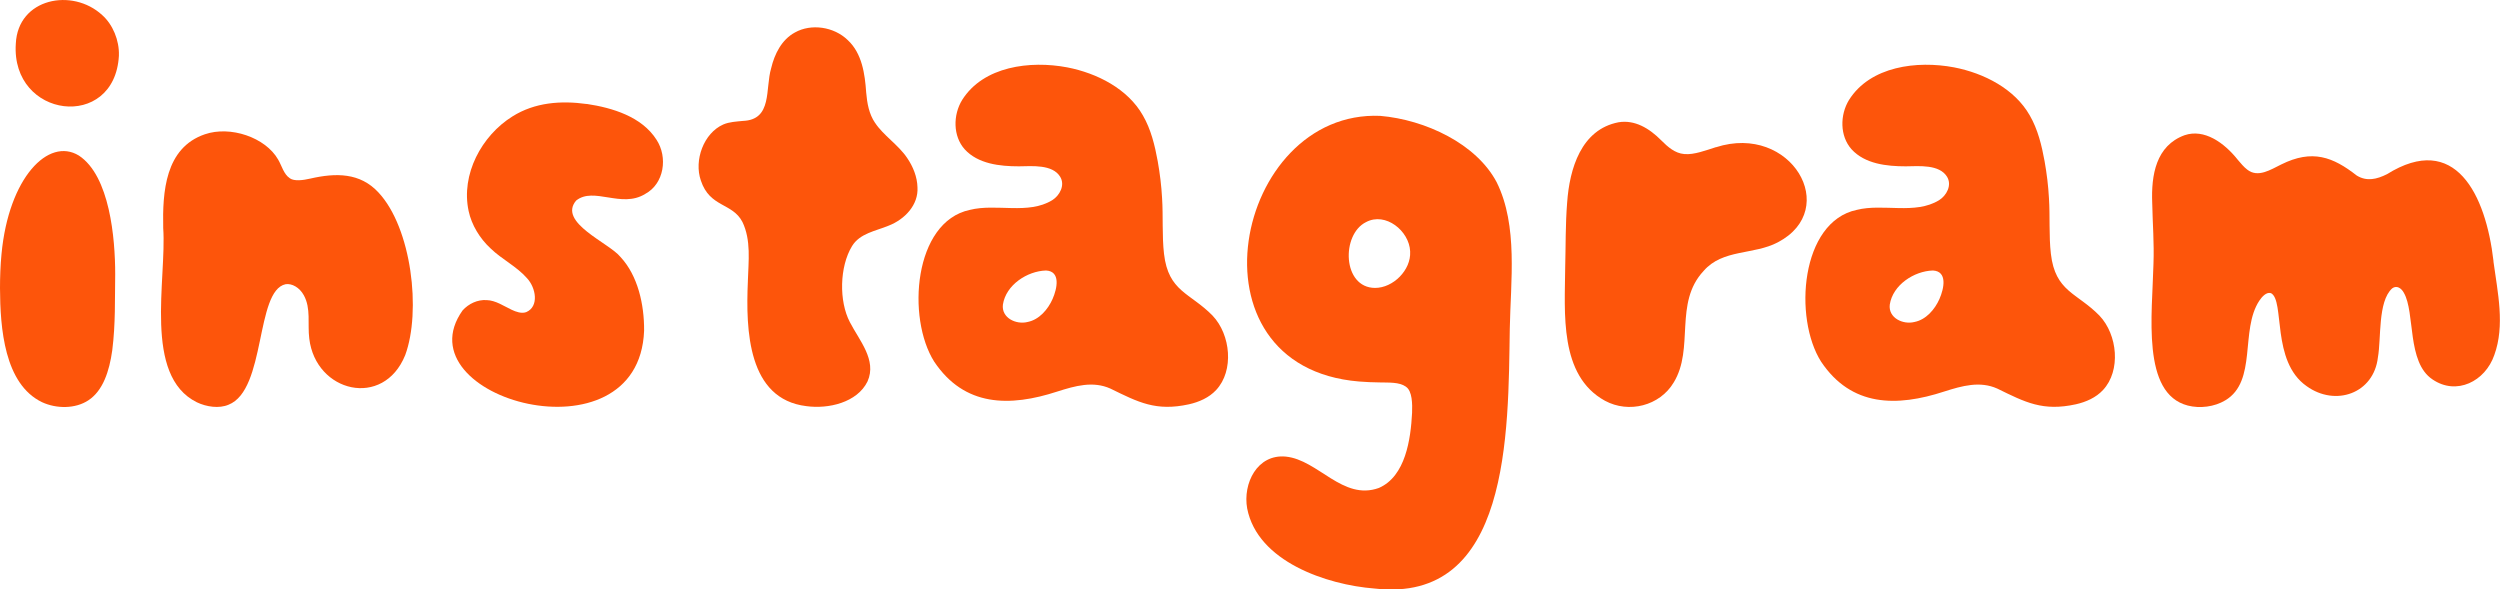 <?xml version="1.0" encoding="UTF-8"?><svg id="_レイヤー_2" xmlns="http://www.w3.org/2000/svg" viewBox="0 0 297.31 70.1"><defs><style>.cls-1{fill:#fd550b;}</style></defs><g id="_文字"><path class="cls-1" d="M296.54,31.08c-.92-8.02-4.59-15.4-12.66-10.37-1.23.62-2.42.89-3.6.17-2.84-2.22-5.29-3.16-8.99-1.32-1.25.61-2.77,1.62-4.04.61-.4-.3-.77-.75-1.11-1.15-1.65-2.08-4.01-3.73-6.34-2.94-3.41,1.24-3.98,4.75-3.85,8.04.05,2.52.24,4.77.15,7.24-.14,6.03-1.45,15.44,4.08,16.87,1.43.37,3.17.16,4.46-.62,3.82-2.27,1.74-8.35,4.04-11.84.31-.47.85-1.07,1.37-.91h.02c1.68.87,0,8.1,4.24,11.06,3.44,2.48,7.99.87,8.48-3.42.41-2.25-.03-6.63,1.69-8.2.55-.42,1.11-.01,1.39.51,1.38,2.37.33,8.26,3.41,10.31,2.86,1.96,6.27.23,7.35-2.89,1.29-3.54.4-7.44-.1-11.14Z"/><path class="cls-1" d="M36.89,21.24c-.85.2-1.89.33-2.41-.03l-.02-.02c-.72-.47-.95-1.48-1.38-2.21-1.52-2.66-5.7-4.05-8.72-3.01-4.73,1.62-5.04,6.86-4.95,11.15.43,6.1-2.41,17.56,4,20.72,1.14.55,2.65.77,3.77.29,4.48-1.77,3.17-13.55,6.78-14.33.75-.12,1.66.38,2.17,1.31.87,1.57.43,3.4.65,5.15.76,6.41,8.82,8.37,11.41,1.97,1.92-5.22.76-15.12-3.18-19.34-2.19-2.37-5.07-2.35-8.12-1.65Z"/><path class="cls-1" d="M69.78,12.37c-3.1-.43-6.18-.19-8.83,1.47-3.69,2.3-6.15,6.91-5.22,11.25.35,1.65,1.32,3.26,2.62,4.46,1.33,1.29,3.09,2.13,4.32,3.53,1.06,1.13,1.47,3.37-.09,4.04-.55.2-1.2-.03-1.73-.28-.96-.45-1.9-1.12-2.98-1.15-1.08-.07-2.13.42-2.86,1.23-7.4,10.44,20.97,18.35,21.59,2.42v-.05c.02-3.05-.73-6.5-2.81-8.73-1.34-1.68-7.49-4.1-5.27-6.71,2.1-1.68,5.38.96,8.2-.78,2.28-1.22,2.72-4.38,1.35-6.46-1.75-2.74-5.23-3.79-8.3-4.25Z"/><path class="cls-1" d="M104.07,14.62c-.73-1.07-.95-2.35-1.06-3.62-.15-2.2-.49-4.66-2.2-6.24-1.64-1.59-4.35-1.98-6.27-.9-1.58.85-2.43,2.56-2.83,4.25-.73,2.46.18,6.14-3.37,6.27-.78.08-1.59.11-2.32.42-2.34,1.03-3.51,4.27-2.67,6.67,1.06,3.22,3.74,2.62,4.94,4.92,1.05,2.17.72,4.69.65,7.02v.05c-.26,5.84,0,14,6.96,14.84,2.61.36,6.04-.42,7.27-2.94,1.14-2.54-1-4.9-2.1-7.05-1.31-2.49-1.23-6.59.25-9.03.92-1.53,2.81-1.8,4.35-2.44,1.94-.75,3.57-2.48,3.44-4.57-.03-1.24-.53-2.47-1.23-3.49-1.04-1.55-2.84-2.69-3.81-4.17Z"/><path class="cls-1" d="M204.07,17.5c-1.17.37-2.63.93-3.73.82h-.04c-1.11-.09-1.96-.85-2.72-1.61-1.46-1.48-3.18-2.48-5.09-2.17-4.45.85-5.84,5.52-6.12,9.57-.21,2.62-.16,5.08-.23,7.65-.04,5.43-.75,12.9,4.73,15.9,2.83,1.53,6.51.61,8.17-2.17,2.49-4.06,0-9.46,3.56-13.27,2.27-2.62,5.96-1.89,8.82-3.4,7.55-3.94,1.59-14.19-7.35-11.31Z"/><path class="cls-1" d="M1.88,5.19c-.59,8.91,11.75,10.43,12.26,1.45v-.05c.06-1.79-.73-3.68-1.98-4.79C8.6-1.49,2.13-.21,1.88,5.19Z"/><path class="cls-1" d="M9.38,18.5C5.76,16.28,1.03,21.13.18,30.21c-.13,1.33-.18,2.77-.18,4.05.02,4.75.51,11.41,5,13.57,1.7.79,3.96.81,5.52-.23,1.71-1.13,2.48-3.42,2.83-5.94.4-3.17.3-6.04.35-9.03v-.04c0-4.23-.64-11.67-4.32-14.09Z"/><path class="cls-1" d="M164.16,13.78c-17.34-.75-23.59,29.85-2.54,31.59.81.07,1.67.1,2.47.11,1.08.03,2.3-.06,3.1.5l.02.02c.75.51.76,2.06.72,3.1-.16,3.11-.77,7.55-3.95,8.93-4.3,1.55-7.2-3.34-11.07-3.73-3.4-.32-5.13,3.2-4.59,6.17,1.23,6.31,9.45,9.08,15.14,9.52,16.15,1.85,15.9-18.53,16.09-30.9.1-5.61,1-12.24-1.55-17.4-2.41-4.6-8.5-7.45-13.85-7.91ZM167.7,29.88v.05c.12,2.19-2.03,4.32-4.18,4.31-3.88-.02-4.04-6.36-1.06-7.83,2.32-1.23,5.13,1.05,5.24,3.47Z"/><path class="cls-1" d="M138.43,30.2c-.25-2.18-.09-4.46-.23-6.63-.08-1.48-.26-2.94-.52-4.4-.34-1.87-.8-3.78-1.76-5.44-1.79-3.16-5.44-5.03-9.01-5.72-4.4-.83-9.96-.14-12.49,3.88-1.09,1.78-1.1,4.29.3,5.86,1.59,1.75,4.2,2.03,6.43,2.03h.04c1.58-.02,3.97-.25,4.89,1.24.61,1-.05,2.23-.95,2.79-2.86,1.75-6.64.36-9.79,1.15-6.68,1.41-7.53,12.86-4.24,18.05,3.6,5.38,8.99,5.4,14.65,3.55,2.13-.68,4.24-1.27,6.3-.35,3.35,1.64,5.42,2.73,9.35,1.87,1.2-.27,2.39-.79,3.23-1.7,2.14-2.29,1.74-6.57-.43-8.85-2.66-2.72-5.25-2.83-5.77-7.34ZM124.37,32.17h.04c1.73.1,1.33,2.1.77,3.38-.55,1.25-1.6,2.47-2.97,2.74-1.38.35-3.14-.49-2.94-2.07.36-2.34,2.89-3.98,5.11-4.05Z"/><path class="cls-1" d="M243.9,30.2c-.25-2.18-.09-4.46-.23-6.63-.08-1.48-.26-2.94-.52-4.4-.34-1.87-.8-3.78-1.76-5.44-1.79-3.16-5.44-5.03-9.01-5.72-4.4-.83-9.96-.14-12.49,3.88-1.09,1.78-1.1,4.29.3,5.86,1.59,1.75,4.2,2.03,6.43,2.03h.04c1.58-.02,3.97-.25,4.89,1.24.61,1-.05,2.23-.95,2.79-2.86,1.75-6.64.36-9.79,1.15-6.68,1.41-7.53,12.86-4.24,18.05,3.6,5.38,8.99,5.4,14.65,3.55,2.13-.68,4.24-1.27,6.3-.35,3.35,1.64,5.42,2.73,9.35,1.87,1.2-.27,2.39-.79,3.23-1.7,2.14-2.29,1.74-6.57-.43-8.85-2.66-2.72-5.25-2.83-5.77-7.34ZM229.84,32.17h.04c1.73.1,1.33,2.1.77,3.38-.55,1.25-1.6,2.47-2.97,2.74-1.38.35-3.14-.49-2.94-2.07.36-2.34,2.89-3.98,5.11-4.05Z"/></g></svg>